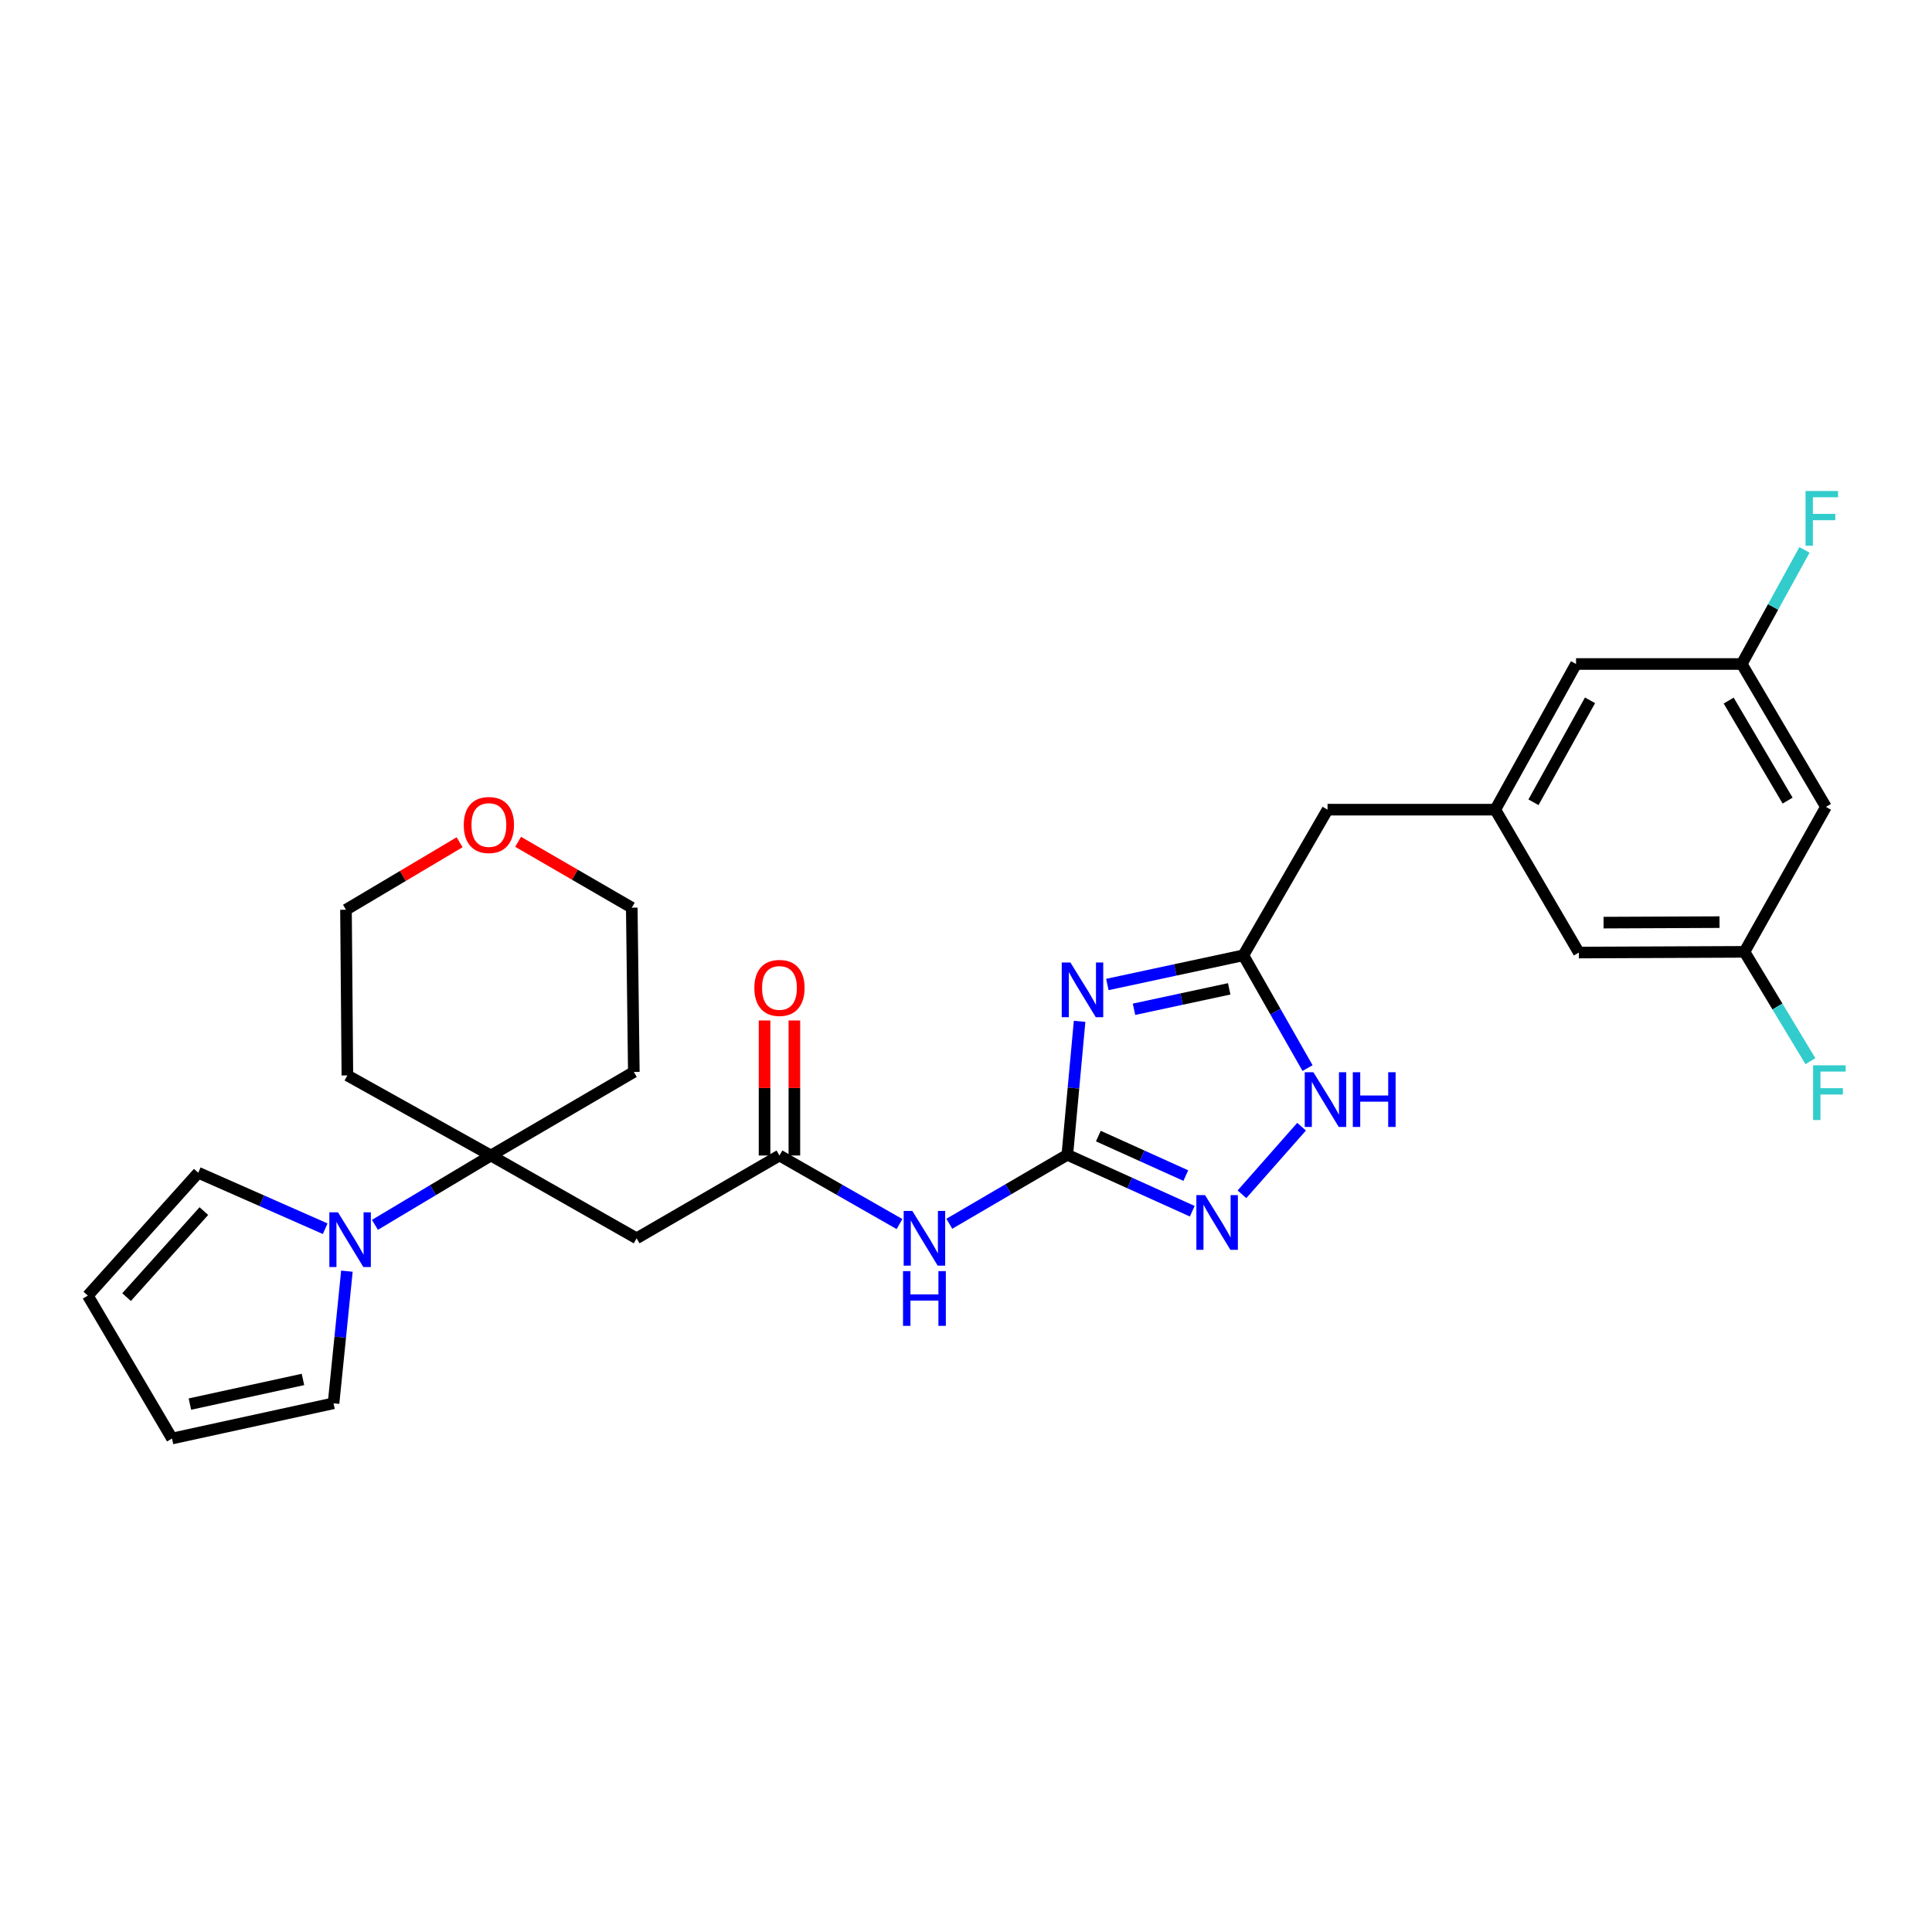 <?xml version='1.0' encoding='iso-8859-1'?>
<svg version='1.1' baseProfile='full'
              xmlns='http://www.w3.org/2000/svg'
                      xmlns:rdkit='http://www.rdkit.org/xml'
                      xmlns:xlink='http://www.w3.org/1999/xlink'
                  xml:space='preserve'
width='1000px' height='1000px' viewBox='0 0 1000 1000'>
<!-- END OF HEADER -->
<rect style='opacity:1.0;fill:#FFFFFF;stroke:none' width='1000' height='1000' x='0' y='0'> </rect>
<path class='bond-0' d='M 558.798,528.639 L 555.621,563.179' style='fill:none;fill-rule:evenodd;stroke:#0000FF;stroke-width:6px;stroke-linecap:butt;stroke-linejoin:miter;stroke-opacity:1' />
<path class='bond-0' d='M 555.621,563.179 L 552.443,597.718' style='fill:none;fill-rule:evenodd;stroke:#000000;stroke-width:6px;stroke-linecap:butt;stroke-linejoin:miter;stroke-opacity:1' />
<path class='bond-2' d='M 573.167,509.573 L 608.36,502.019' style='fill:none;fill-rule:evenodd;stroke:#0000FF;stroke-width:6px;stroke-linecap:butt;stroke-linejoin:miter;stroke-opacity:1' />
<path class='bond-2' d='M 608.36,502.019 L 643.554,494.465' style='fill:none;fill-rule:evenodd;stroke:#000000;stroke-width:6px;stroke-linecap:butt;stroke-linejoin:miter;stroke-opacity:1' />
<path class='bond-2' d='M 586.964,522.399 L 611.6,517.111' style='fill:none;fill-rule:evenodd;stroke:#0000FF;stroke-width:6px;stroke-linecap:butt;stroke-linejoin:miter;stroke-opacity:1' />
<path class='bond-2' d='M 611.6,517.111 L 636.235,511.823' style='fill:none;fill-rule:evenodd;stroke:#000000;stroke-width:6px;stroke-linecap:butt;stroke-linejoin:miter;stroke-opacity:1' />
<path class='bond-1' d='M 552.443,597.718 L 584.778,612.323' style='fill:none;fill-rule:evenodd;stroke:#000000;stroke-width:6px;stroke-linecap:butt;stroke-linejoin:miter;stroke-opacity:1' />
<path class='bond-1' d='M 584.778,612.323 L 617.113,626.928' style='fill:none;fill-rule:evenodd;stroke:#0000FF;stroke-width:6px;stroke-linecap:butt;stroke-linejoin:miter;stroke-opacity:1' />
<path class='bond-1' d='M 568.497,588.033 L 591.132,598.256' style='fill:none;fill-rule:evenodd;stroke:#000000;stroke-width:6px;stroke-linecap:butt;stroke-linejoin:miter;stroke-opacity:1' />
<path class='bond-1' d='M 591.132,598.256 L 613.766,608.479' style='fill:none;fill-rule:evenodd;stroke:#0000FF;stroke-width:6px;stroke-linecap:butt;stroke-linejoin:miter;stroke-opacity:1' />
<path class='bond-3' d='M 552.443,597.718 L 521.904,615.568' style='fill:none;fill-rule:evenodd;stroke:#000000;stroke-width:6px;stroke-linecap:butt;stroke-linejoin:miter;stroke-opacity:1' />
<path class='bond-3' d='M 521.904,615.568 L 491.364,633.417' style='fill:none;fill-rule:evenodd;stroke:#0000FF;stroke-width:6px;stroke-linecap:butt;stroke-linejoin:miter;stroke-opacity:1' />
<path class='bond-28' d='M 642.84,618.159 L 673.696,583.175' style='fill:none;fill-rule:evenodd;stroke:#0000FF;stroke-width:6px;stroke-linecap:butt;stroke-linejoin:miter;stroke-opacity:1' />
<path class='bond-6' d='M 643.554,494.465 L 660.17,523.651' style='fill:none;fill-rule:evenodd;stroke:#000000;stroke-width:6px;stroke-linecap:butt;stroke-linejoin:miter;stroke-opacity:1' />
<path class='bond-6' d='M 660.17,523.651 L 676.785,552.838' style='fill:none;fill-rule:evenodd;stroke:#0000FF;stroke-width:6px;stroke-linecap:butt;stroke-linejoin:miter;stroke-opacity:1' />
<path class='bond-13' d='M 643.554,494.465 L 687.133,419.081' style='fill:none;fill-rule:evenodd;stroke:#000000;stroke-width:6px;stroke-linecap:butt;stroke-linejoin:miter;stroke-opacity:1' />
<path class='bond-7' d='M 465.582,633.577 L 434.516,615.832' style='fill:none;fill-rule:evenodd;stroke:#0000FF;stroke-width:6px;stroke-linecap:butt;stroke-linejoin:miter;stroke-opacity:1' />
<path class='bond-7' d='M 434.516,615.832 L 403.45,598.087' style='fill:none;fill-rule:evenodd;stroke:#000000;stroke-width:6px;stroke-linecap:butt;stroke-linejoin:miter;stroke-opacity:1' />
<path class='bond-4' d='M 254.097,598.087 L 329.506,640.946' style='fill:none;fill-rule:evenodd;stroke:#000000;stroke-width:6px;stroke-linecap:butt;stroke-linejoin:miter;stroke-opacity:1' />
<path class='bond-5' d='M 254.097,598.087 L 224.084,616.031' style='fill:none;fill-rule:evenodd;stroke:#000000;stroke-width:6px;stroke-linecap:butt;stroke-linejoin:miter;stroke-opacity:1' />
<path class='bond-5' d='M 224.084,616.031 L 194.071,633.975' style='fill:none;fill-rule:evenodd;stroke:#0000FF;stroke-width:6px;stroke-linecap:butt;stroke-linejoin:miter;stroke-opacity:1' />
<path class='bond-22' d='M 254.097,598.087 L 328.066,554.843' style='fill:none;fill-rule:evenodd;stroke:#000000;stroke-width:6px;stroke-linecap:butt;stroke-linejoin:miter;stroke-opacity:1' />
<path class='bond-23' d='M 254.097,598.087 L 179.801,556.635' style='fill:none;fill-rule:evenodd;stroke:#000000;stroke-width:6px;stroke-linecap:butt;stroke-linejoin:miter;stroke-opacity:1' />
<path class='bond-10' d='M 168.32,635.982 L 135.468,621.494' style='fill:none;fill-rule:evenodd;stroke:#0000FF;stroke-width:6px;stroke-linecap:butt;stroke-linejoin:miter;stroke-opacity:1' />
<path class='bond-10' d='M 135.468,621.494 L 102.616,607.005' style='fill:none;fill-rule:evenodd;stroke:#000000;stroke-width:6px;stroke-linecap:butt;stroke-linejoin:miter;stroke-opacity:1' />
<path class='bond-11' d='M 179.56,657.954 L 176.101,692.15' style='fill:none;fill-rule:evenodd;stroke:#0000FF;stroke-width:6px;stroke-linecap:butt;stroke-linejoin:miter;stroke-opacity:1' />
<path class='bond-11' d='M 176.101,692.15 L 172.641,726.346' style='fill:none;fill-rule:evenodd;stroke:#000000;stroke-width:6px;stroke-linecap:butt;stroke-linejoin:miter;stroke-opacity:1' />
<path class='bond-8' d='M 403.45,598.087 L 329.506,640.946' style='fill:none;fill-rule:evenodd;stroke:#000000;stroke-width:6px;stroke-linecap:butt;stroke-linejoin:miter;stroke-opacity:1' />
<path class='bond-14' d='M 411.168,598.087 L 411.168,563.141' style='fill:none;fill-rule:evenodd;stroke:#000000;stroke-width:6px;stroke-linecap:butt;stroke-linejoin:miter;stroke-opacity:1' />
<path class='bond-14' d='M 411.168,563.141 L 411.168,528.194' style='fill:none;fill-rule:evenodd;stroke:#FF0000;stroke-width:6px;stroke-linecap:butt;stroke-linejoin:miter;stroke-opacity:1' />
<path class='bond-14' d='M 395.732,598.087 L 395.732,563.141' style='fill:none;fill-rule:evenodd;stroke:#000000;stroke-width:6px;stroke-linecap:butt;stroke-linejoin:miter;stroke-opacity:1' />
<path class='bond-14' d='M 395.732,563.141 L 395.732,528.194' style='fill:none;fill-rule:evenodd;stroke:#FF0000;stroke-width:6px;stroke-linecap:butt;stroke-linejoin:miter;stroke-opacity:1' />
<path class='bond-9' d='M 773.956,419.081 L 687.133,419.081' style='fill:none;fill-rule:evenodd;stroke:#000000;stroke-width:6px;stroke-linecap:butt;stroke-linejoin:miter;stroke-opacity:1' />
<path class='bond-20' d='M 773.956,419.081 L 817.209,493.042' style='fill:none;fill-rule:evenodd;stroke:#000000;stroke-width:6px;stroke-linecap:butt;stroke-linejoin:miter;stroke-opacity:1' />
<path class='bond-21' d='M 773.956,419.081 L 815.76,343.688' style='fill:none;fill-rule:evenodd;stroke:#000000;stroke-width:6px;stroke-linecap:butt;stroke-linejoin:miter;stroke-opacity:1' />
<path class='bond-21' d='M 793.726,415.257 L 822.989,362.482' style='fill:none;fill-rule:evenodd;stroke:#000000;stroke-width:6px;stroke-linecap:butt;stroke-linejoin:miter;stroke-opacity:1' />
<path class='bond-18' d='M 102.616,607.005 L 45.455,670.607' style='fill:none;fill-rule:evenodd;stroke:#000000;stroke-width:6px;stroke-linecap:butt;stroke-linejoin:miter;stroke-opacity:1' />
<path class='bond-18' d='M 105.522,626.863 L 65.509,671.385' style='fill:none;fill-rule:evenodd;stroke:#000000;stroke-width:6px;stroke-linecap:butt;stroke-linejoin:miter;stroke-opacity:1' />
<path class='bond-17' d='M 172.641,726.346 L 89.034,744.568' style='fill:none;fill-rule:evenodd;stroke:#000000;stroke-width:6px;stroke-linecap:butt;stroke-linejoin:miter;stroke-opacity:1' />
<path class='bond-17' d='M 156.813,713.998 L 98.288,726.753' style='fill:none;fill-rule:evenodd;stroke:#000000;stroke-width:6px;stroke-linecap:butt;stroke-linejoin:miter;stroke-opacity:1' />
<path class='bond-12' d='M 945.099,417.649 L 901.52,343.688' style='fill:none;fill-rule:evenodd;stroke:#000000;stroke-width:6px;stroke-linecap:butt;stroke-linejoin:miter;stroke-opacity:1' />
<path class='bond-12' d='M 925.264,414.39 L 894.759,362.618' style='fill:none;fill-rule:evenodd;stroke:#000000;stroke-width:6px;stroke-linecap:butt;stroke-linejoin:miter;stroke-opacity:1' />
<path class='bond-29' d='M 945.099,417.649 L 902.944,492.673' style='fill:none;fill-rule:evenodd;stroke:#000000;stroke-width:6px;stroke-linecap:butt;stroke-linejoin:miter;stroke-opacity:1' />
<path class='bond-15' d='M 902.944,492.673 L 817.209,493.042' style='fill:none;fill-rule:evenodd;stroke:#000000;stroke-width:6px;stroke-linecap:butt;stroke-linejoin:miter;stroke-opacity:1' />
<path class='bond-15' d='M 890.017,477.293 L 830.003,477.551' style='fill:none;fill-rule:evenodd;stroke:#000000;stroke-width:6px;stroke-linecap:butt;stroke-linejoin:miter;stroke-opacity:1' />
<path class='bond-24' d='M 902.944,492.673 L 920.007,520.973' style='fill:none;fill-rule:evenodd;stroke:#000000;stroke-width:6px;stroke-linecap:butt;stroke-linejoin:miter;stroke-opacity:1' />
<path class='bond-24' d='M 920.007,520.973 L 937.071,549.274' style='fill:none;fill-rule:evenodd;stroke:#33CCCC;stroke-width:6px;stroke-linecap:butt;stroke-linejoin:miter;stroke-opacity:1' />
<path class='bond-16' d='M 901.52,343.688 L 815.76,343.688' style='fill:none;fill-rule:evenodd;stroke:#000000;stroke-width:6px;stroke-linecap:butt;stroke-linejoin:miter;stroke-opacity:1' />
<path class='bond-25' d='M 901.52,343.688 L 917.759,314.151' style='fill:none;fill-rule:evenodd;stroke:#000000;stroke-width:6px;stroke-linecap:butt;stroke-linejoin:miter;stroke-opacity:1' />
<path class='bond-25' d='M 917.759,314.151 L 933.997,284.615' style='fill:none;fill-rule:evenodd;stroke:#33CCCC;stroke-width:6px;stroke-linecap:butt;stroke-linejoin:miter;stroke-opacity:1' />
<path class='bond-31' d='M 89.034,744.568 L 45.455,670.607' style='fill:none;fill-rule:evenodd;stroke:#000000;stroke-width:6px;stroke-linecap:butt;stroke-linejoin:miter;stroke-opacity:1' />
<path class='bond-19' d='M 237.891,435.945 L 208.486,453.414' style='fill:none;fill-rule:evenodd;stroke:#FF0000;stroke-width:6px;stroke-linecap:butt;stroke-linejoin:miter;stroke-opacity:1' />
<path class='bond-19' d='M 208.486,453.414 L 179.081,470.883' style='fill:none;fill-rule:evenodd;stroke:#000000;stroke-width:6px;stroke-linecap:butt;stroke-linejoin:miter;stroke-opacity:1' />
<path class='bond-30' d='M 268.179,435.718 L 297.591,452.765' style='fill:none;fill-rule:evenodd;stroke:#FF0000;stroke-width:6px;stroke-linecap:butt;stroke-linejoin:miter;stroke-opacity:1' />
<path class='bond-30' d='M 297.591,452.765 L 327.002,469.811' style='fill:none;fill-rule:evenodd;stroke:#000000;stroke-width:6px;stroke-linecap:butt;stroke-linejoin:miter;stroke-opacity:1' />
<path class='bond-27' d='M 328.066,554.843 L 327.002,469.811' style='fill:none;fill-rule:evenodd;stroke:#000000;stroke-width:6px;stroke-linecap:butt;stroke-linejoin:miter;stroke-opacity:1' />
<path class='bond-26' d='M 179.801,556.635 L 179.081,470.883' style='fill:none;fill-rule:evenodd;stroke:#000000;stroke-width:6px;stroke-linecap:butt;stroke-linejoin:miter;stroke-opacity:1' />
<path  class='atom-0' d='M 554.038 498.176
L 563.318 513.176
Q 564.238 514.656, 565.718 517.336
Q 567.198 520.016, 567.278 520.176
L 567.278 498.176
L 571.038 498.176
L 571.038 526.496
L 567.158 526.496
L 557.198 510.096
Q 556.038 508.176, 554.798 505.976
Q 553.598 503.776, 553.238 503.096
L 553.238 526.496
L 549.558 526.496
L 549.558 498.176
L 554.038 498.176
' fill='#0000FF'/>
<path  class='atom-2' d='M 623.72 618.579
L 633 633.579
Q 633.92 635.059, 635.4 637.739
Q 636.88 640.419, 636.96 640.579
L 636.96 618.579
L 640.72 618.579
L 640.72 646.899
L 636.84 646.899
L 626.88 630.499
Q 625.72 628.579, 624.48 626.379
Q 623.28 624.179, 622.92 623.499
L 622.92 646.899
L 619.24 646.899
L 619.24 618.579
L 623.72 618.579
' fill='#0000FF'/>
<path  class='atom-4' d='M 472.222 626.786
L 481.502 641.786
Q 482.422 643.266, 483.902 645.946
Q 485.382 648.626, 485.462 648.786
L 485.462 626.786
L 489.222 626.786
L 489.222 655.106
L 485.342 655.106
L 475.382 638.706
Q 474.222 636.786, 472.982 634.586
Q 471.782 632.386, 471.422 631.706
L 471.422 655.106
L 467.742 655.106
L 467.742 626.786
L 472.222 626.786
' fill='#0000FF'/>
<path  class='atom-4' d='M 467.402 657.938
L 471.242 657.938
L 471.242 669.978
L 485.722 669.978
L 485.722 657.938
L 489.562 657.938
L 489.562 686.258
L 485.722 686.258
L 485.722 673.178
L 471.242 673.178
L 471.242 686.258
L 467.402 686.258
L 467.402 657.938
' fill='#0000FF'/>
<path  class='atom-6' d='M 174.948 627.506
L 184.228 642.506
Q 185.148 643.986, 186.628 646.666
Q 188.108 649.346, 188.188 649.506
L 188.188 627.506
L 191.948 627.506
L 191.948 655.826
L 188.068 655.826
L 178.108 639.426
Q 176.948 637.506, 175.708 635.306
Q 174.508 633.106, 174.148 632.426
L 174.148 655.826
L 170.468 655.826
L 170.468 627.506
L 174.948 627.506
' fill='#0000FF'/>
<path  class='atom-7' d='M 679.81 554.986
L 689.09 569.986
Q 690.01 571.466, 691.49 574.146
Q 692.97 576.826, 693.05 576.986
L 693.05 554.986
L 696.81 554.986
L 696.81 583.306
L 692.93 583.306
L 682.97 566.906
Q 681.81 564.986, 680.57 562.786
Q 679.37 560.586, 679.01 559.906
L 679.01 583.306
L 675.33 583.306
L 675.33 554.986
L 679.81 554.986
' fill='#0000FF'/>
<path  class='atom-7' d='M 700.21 554.986
L 704.05 554.986
L 704.05 567.026
L 718.53 567.026
L 718.53 554.986
L 722.37 554.986
L 722.37 583.306
L 718.53 583.306
L 718.53 570.226
L 704.05 570.226
L 704.05 583.306
L 700.21 583.306
L 700.21 554.986
' fill='#0000FF'/>
<path  class='atom-15' d='M 390.45 511.344
Q 390.45 504.544, 393.81 500.744
Q 397.17 496.944, 403.45 496.944
Q 409.73 496.944, 413.09 500.744
Q 416.45 504.544, 416.45 511.344
Q 416.45 518.224, 413.05 522.144
Q 409.65 526.024, 403.45 526.024
Q 397.21 526.024, 393.81 522.144
Q 390.45 518.264, 390.45 511.344
M 403.45 522.824
Q 407.77 522.824, 410.09 519.944
Q 412.45 517.024, 412.45 511.344
Q 412.45 505.784, 410.09 502.984
Q 407.77 500.144, 403.45 500.144
Q 399.13 500.144, 396.77 502.944
Q 394.45 505.744, 394.45 511.344
Q 394.45 517.064, 396.77 519.944
Q 399.13 522.824, 403.45 522.824
' fill='#FF0000'/>
<path  class='atom-20' d='M 240.042 427.024
Q 240.042 420.224, 243.402 416.424
Q 246.762 412.624, 253.042 412.624
Q 259.322 412.624, 262.682 416.424
Q 266.042 420.224, 266.042 427.024
Q 266.042 433.904, 262.642 437.824
Q 259.242 441.704, 253.042 441.704
Q 246.802 441.704, 243.402 437.824
Q 240.042 433.944, 240.042 427.024
M 253.042 438.504
Q 257.362 438.504, 259.682 435.624
Q 262.042 432.704, 262.042 427.024
Q 262.042 421.464, 259.682 418.664
Q 257.362 415.824, 253.042 415.824
Q 248.722 415.824, 246.362 418.624
Q 244.042 421.424, 244.042 427.024
Q 244.042 432.744, 246.362 435.624
Q 248.722 438.504, 253.042 438.504
' fill='#FF0000'/>
<path  class='atom-25' d='M 938.471 551.402
L 955.311 551.402
L 955.311 554.642
L 942.271 554.642
L 942.271 563.242
L 953.871 563.242
L 953.871 566.522
L 942.271 566.522
L 942.271 579.722
L 938.471 579.722
L 938.471 551.402
' fill='#33CCCC'/>
<path  class='atom-26' d='M 934.544 254.144
L 951.384 254.144
L 951.384 257.384
L 938.344 257.384
L 938.344 265.984
L 949.944 265.984
L 949.944 269.264
L 938.344 269.264
L 938.344 282.464
L 934.544 282.464
L 934.544 254.144
' fill='#33CCCC'/>
</svg>
